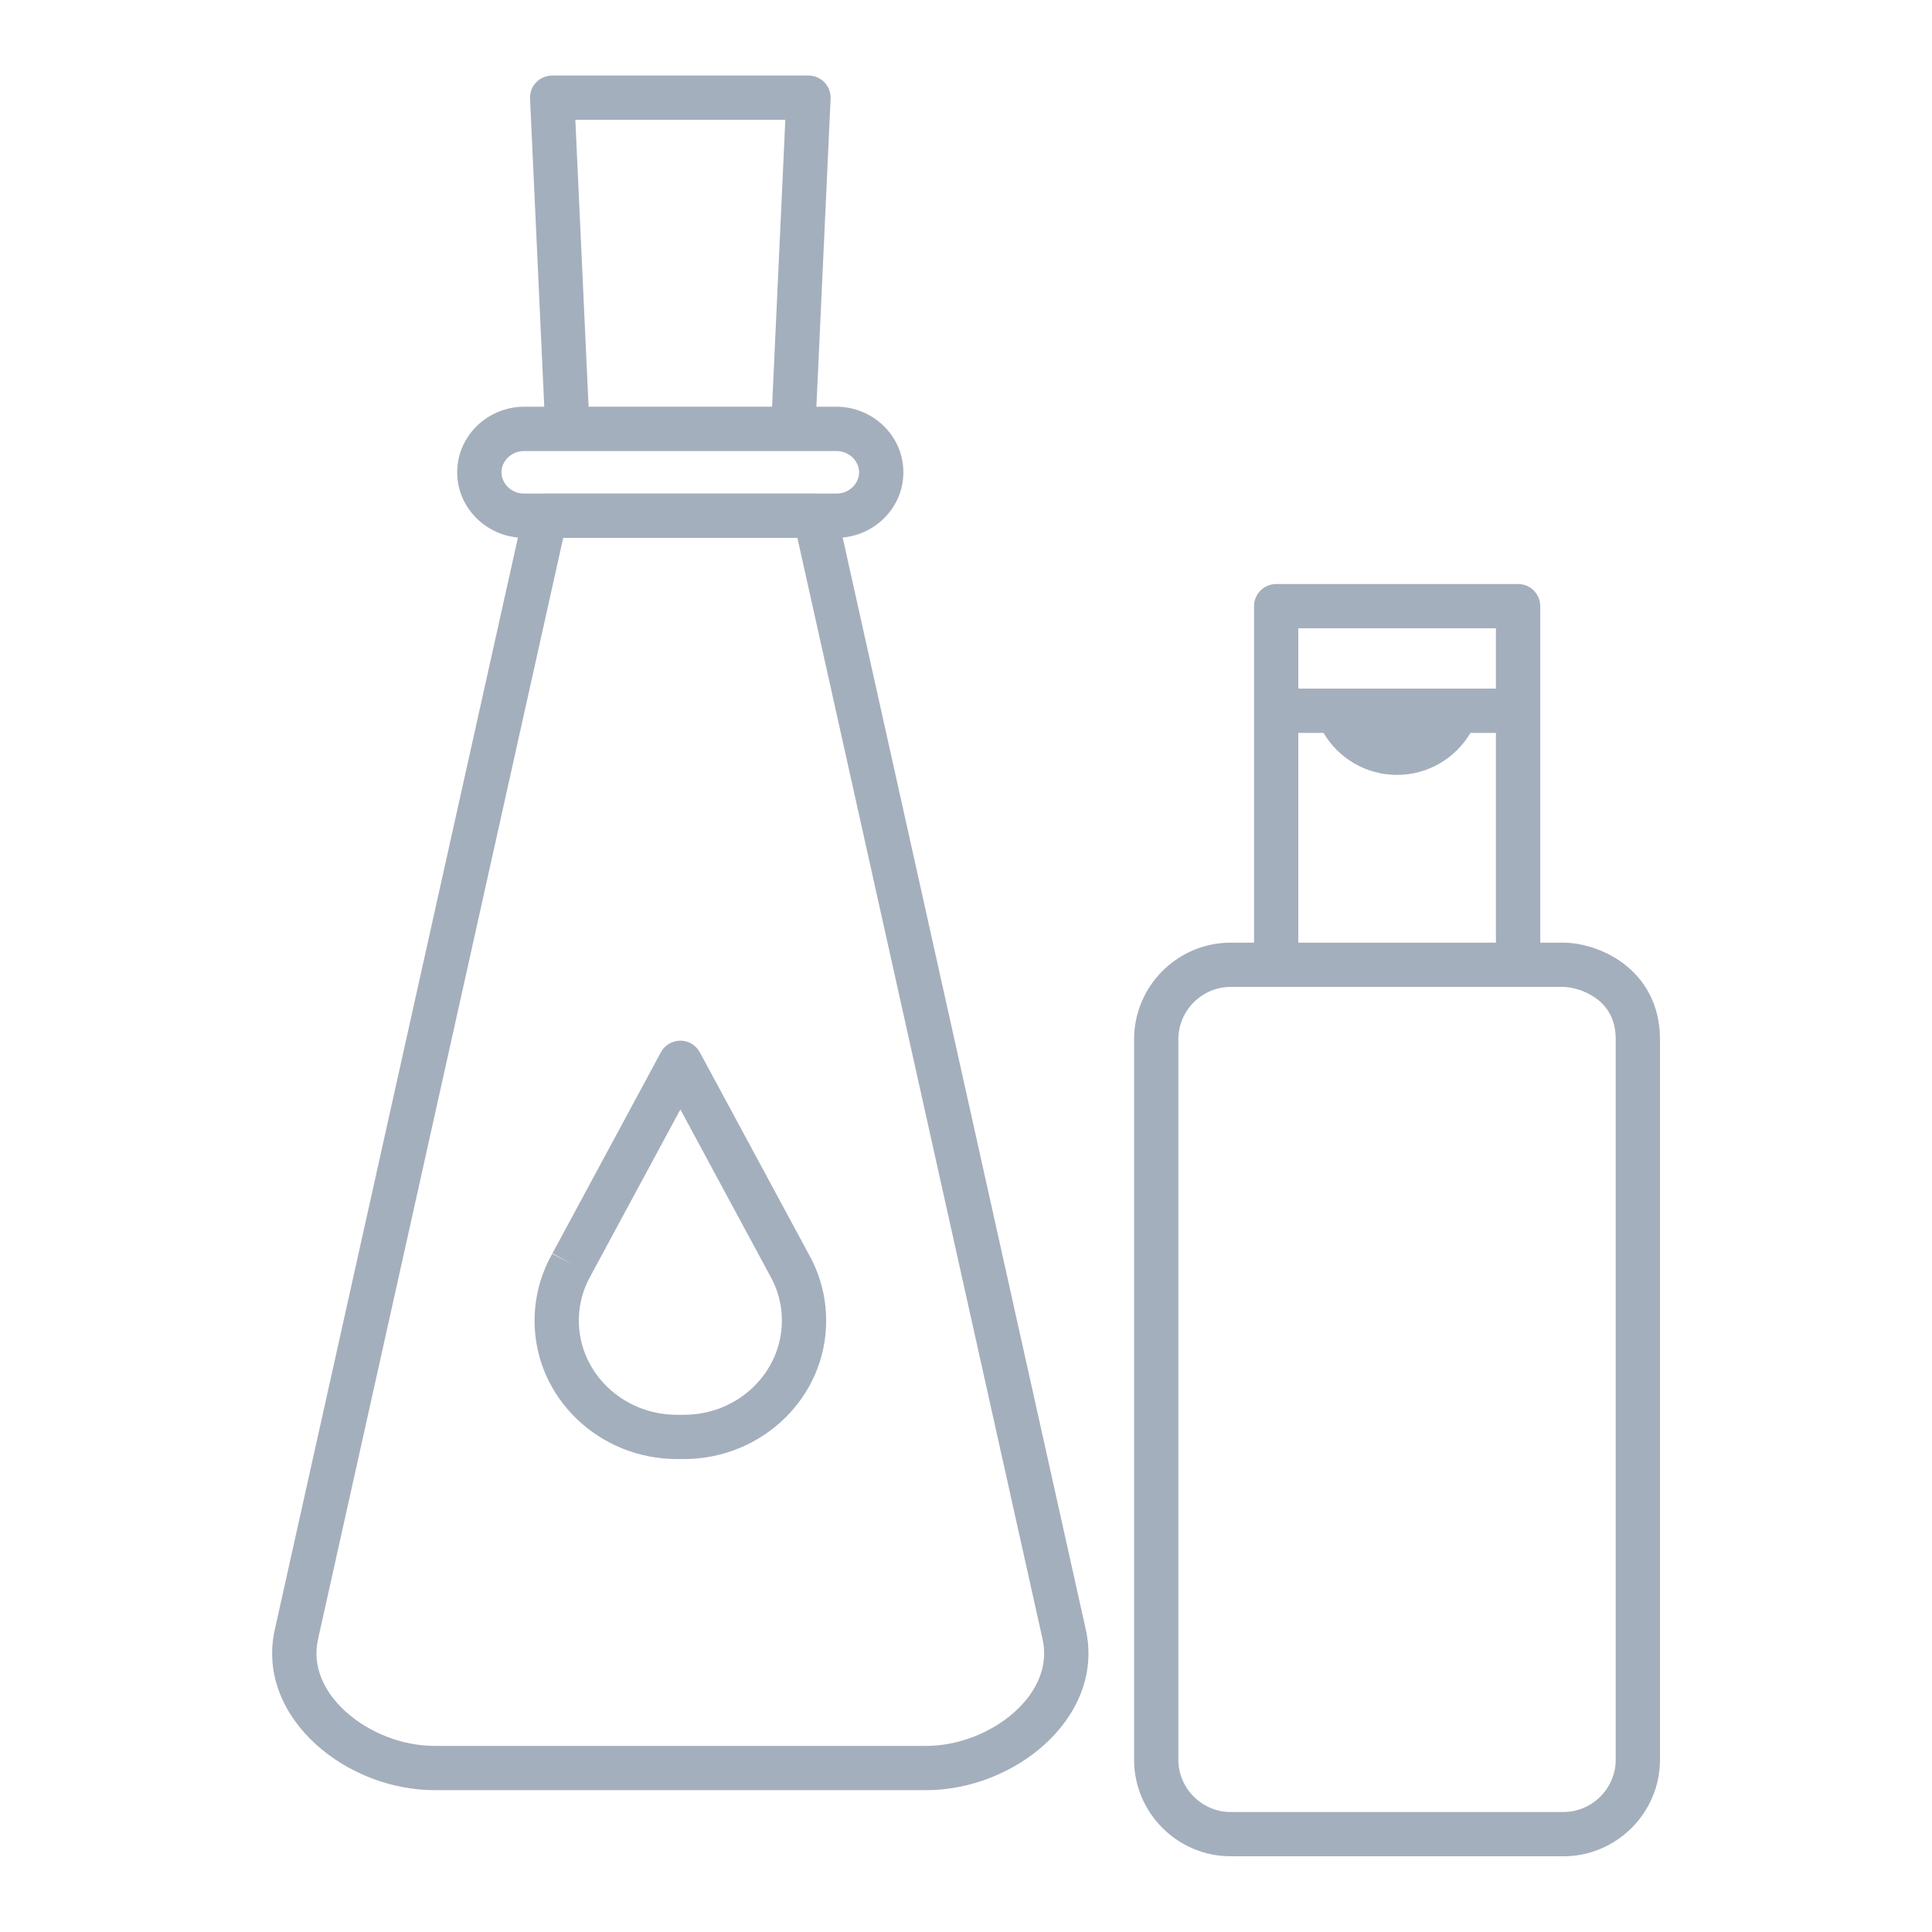 <svg width="48" height="48" viewBox="0 0 48 48" fill="none" xmlns="http://www.w3.org/2000/svg">
<path fill-rule="evenodd" clip-rule="evenodd" d="M17.387 26.144C17.292 25.966 17.106 25.855 16.904 25.855C16.701 25.855 16.515 25.966 16.419 26.144L13.723 31.144C13.696 31.191 13.67 31.239 13.645 31.288C13.612 31.354 13.58 31.422 13.551 31.49C13.377 31.897 13.281 32.343 13.281 32.81C13.281 34.727 14.883 36.25 16.819 36.25H16.989C18.925 36.25 20.526 34.727 20.526 32.81C20.526 32.343 20.43 31.897 20.256 31.49C20.227 31.422 20.196 31.355 20.162 31.288C20.137 31.238 20.111 31.191 20.084 31.143L17.387 26.144ZM13.723 31.144L13.726 31.137L14.204 31.41L13.72 31.149L13.723 31.144ZM14.681 31.684L16.904 27.564L19.119 31.672L19.126 31.684C19.145 31.718 19.163 31.751 19.18 31.785C19.203 31.83 19.225 31.876 19.244 31.922C19.361 32.195 19.426 32.495 19.426 32.81C19.426 34.086 18.352 35.15 16.989 35.15H16.819C15.456 35.15 14.381 34.086 14.381 32.81C14.381 32.495 14.446 32.195 14.563 31.922C14.582 31.876 14.604 31.83 14.627 31.785C14.644 31.75 14.662 31.717 14.681 31.684Z" fill="#A4AFBD"/>
<path fill-rule="evenodd" clip-rule="evenodd" d="M13.718 1.877C13.568 1.877 13.424 1.938 13.32 2.047C13.216 2.156 13.162 2.302 13.169 2.452L13.522 10.105H13.024C12.124 10.105 11.359 10.82 11.359 11.734C11.359 12.594 12.038 13.279 12.868 13.355L6.827 40.489C6.574 41.627 7.081 42.646 7.855 43.344C8.624 44.04 9.711 44.476 10.792 44.476H23.012C24.093 44.476 25.18 44.04 25.95 43.344C26.723 42.646 27.23 41.627 26.977 40.489L20.936 13.355C21.766 13.278 22.444 12.594 22.444 11.734C22.444 10.82 21.679 10.105 20.78 10.105H20.283L20.636 2.452C20.643 2.302 20.588 2.156 20.485 2.047C20.381 1.938 20.237 1.877 20.087 1.877H13.718ZM20.255 12.26C20.273 12.26 20.292 12.261 20.311 12.263H20.78C21.106 12.263 21.344 12.007 21.344 11.734C21.344 11.462 21.106 11.206 20.78 11.206H13.024C12.697 11.206 12.459 11.461 12.459 11.734C12.459 12.007 12.697 12.263 13.024 12.263H13.493C13.512 12.261 13.531 12.26 13.55 12.26H20.255ZM7.901 40.728L13.993 13.363H19.811L25.903 40.728C26.047 41.374 25.781 42.014 25.212 42.528C24.64 43.045 23.814 43.376 23.012 43.376H10.792C9.99 43.376 9.165 43.045 8.592 42.528C8.023 42.014 7.757 41.374 7.901 40.728ZM14.623 10.104L14.294 2.977H19.511L19.182 10.104H14.623Z" fill="#A4AFBD"/>
<path fill-rule="evenodd" clip-rule="evenodd" d="M28.176 25.82C28.176 24.499 29.254 23.42 30.576 23.42H31.156V15.06C31.156 14.756 31.402 14.51 31.706 14.51H37.717C38.02 14.51 38.267 14.756 38.267 15.06V23.42H38.842C39.25 23.42 39.83 23.565 40.319 23.927C40.833 24.308 41.242 24.928 41.242 25.82V43.719C41.242 45.04 40.163 46.119 38.842 46.119H30.576C29.254 46.119 28.176 45.04 28.176 43.719V25.82ZM30.576 24.52C29.862 24.52 29.276 25.106 29.276 25.82V43.719C29.276 44.433 29.862 45.019 30.576 45.019H38.842C39.556 45.019 40.142 44.433 40.142 43.719V25.82C40.142 25.31 39.925 25.005 39.664 24.811C39.378 24.599 39.033 24.52 38.842 24.52H30.576ZM32.256 23.42V18.209H32.883C33.251 18.833 33.931 19.252 34.708 19.252C35.486 19.252 36.165 18.833 36.533 18.209H37.166V23.42H32.256ZM33.23 17.109H37.166V15.61H32.256V17.109H33.23C33.23 17.109 33.23 17.109 33.23 17.109Z" fill="#A4AFBD"/>
</svg>
